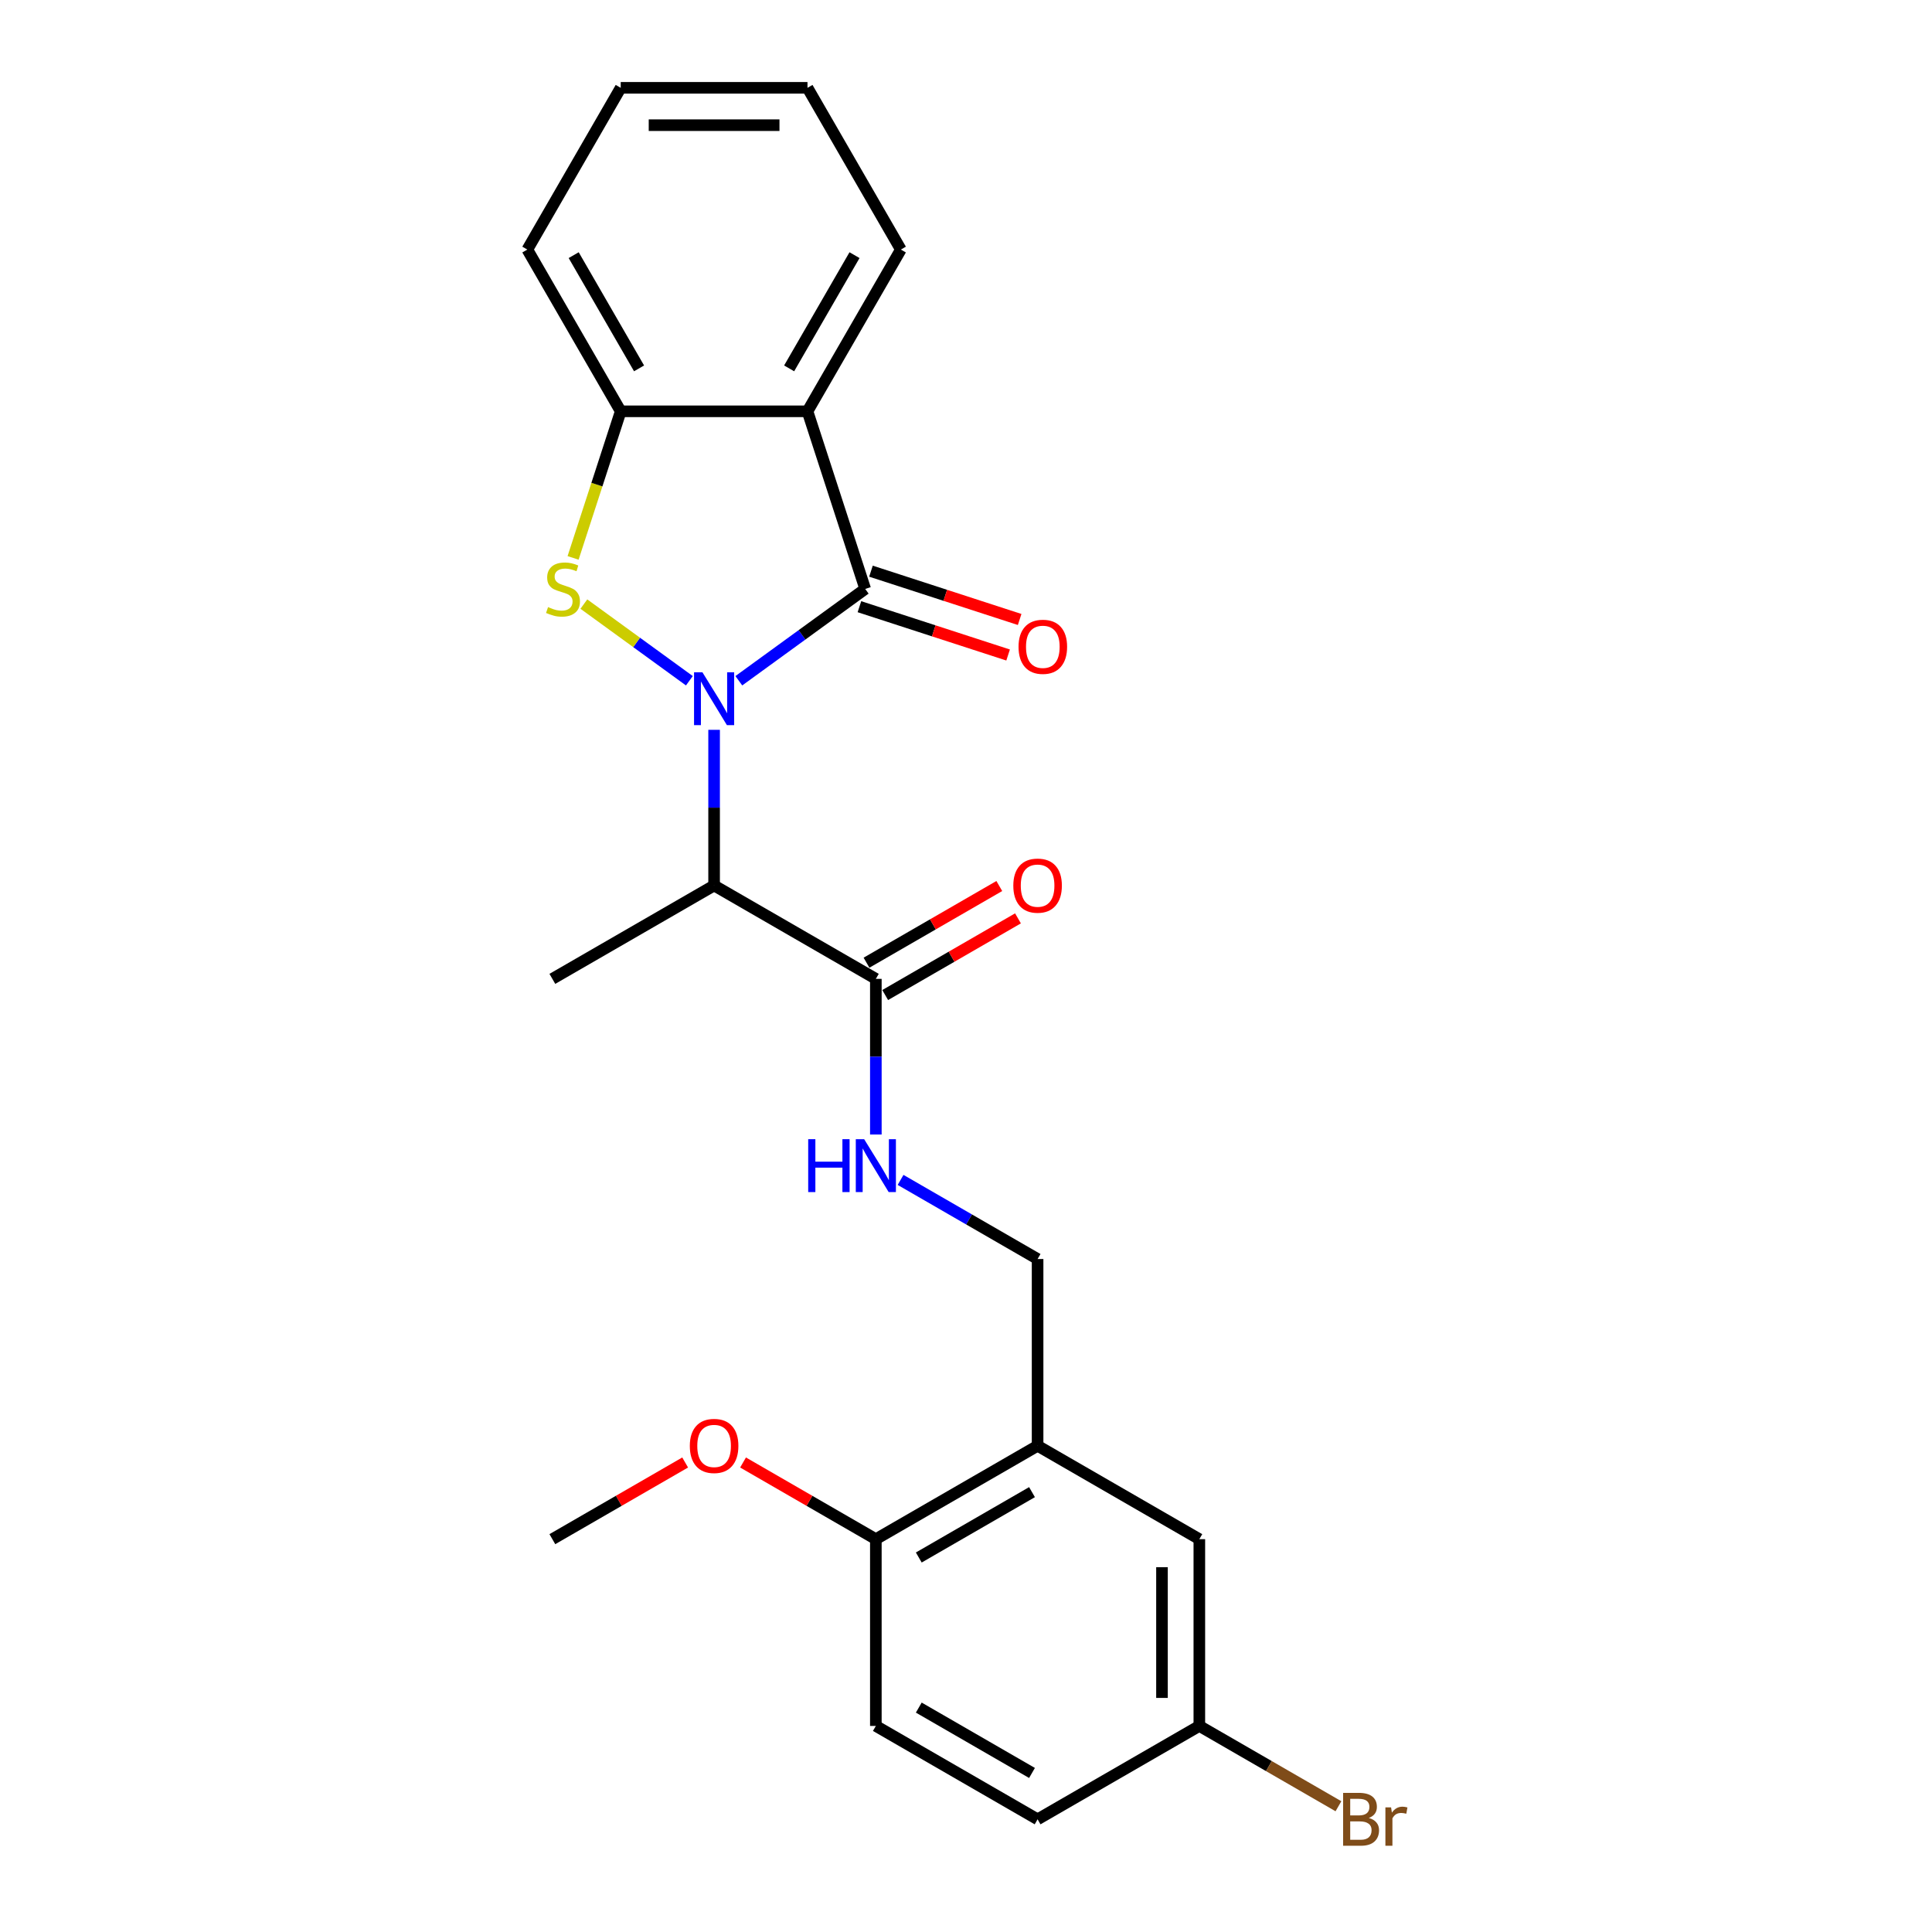 <?xml version='1.0' encoding='iso-8859-1'?>
<svg version='1.1' baseProfile='full'
              xmlns='http://www.w3.org/2000/svg'
                      xmlns:rdkit='http://www.rdkit.org/xml'
                      xmlns:xlink='http://www.w3.org/1999/xlink'
                  xml:space='preserve'
width='1000px' height='1000px' viewBox='0 0 1000 1000'>
<!-- END OF HEADER -->
<rect style='opacity:1.0;fill:#FFFFFF;stroke:none' width='1000' height='1000' x='0' y='0'> </rect>
<path class='bond-0' d='M 382.417,352.354 L 415.121,328.593' style='fill:none;fill-rule:evenodd;stroke:#0000FF;stroke-width:6px;stroke-linecap:butt;stroke-linejoin:miter;stroke-opacity:1' />
<path class='bond-0' d='M 415.121,328.593 L 447.826,304.832' style='fill:none;fill-rule:evenodd;stroke:#000000;stroke-width:6px;stroke-linecap:butt;stroke-linejoin:miter;stroke-opacity:1' />
<path class='bond-1' d='M 356.818,352.354 L 329.513,332.516' style='fill:none;fill-rule:evenodd;stroke:#0000FF;stroke-width:6px;stroke-linecap:butt;stroke-linejoin:miter;stroke-opacity:1' />
<path class='bond-1' d='M 329.513,332.516 L 302.209,312.677' style='fill:none;fill-rule:evenodd;stroke:#CCCC00;stroke-width:6px;stroke-linecap:butt;stroke-linejoin:miter;stroke-opacity:1' />
<path class='bond-3' d='M 369.618,377.758 L 369.618,418.041' style='fill:none;fill-rule:evenodd;stroke:#0000FF;stroke-width:6px;stroke-linecap:butt;stroke-linejoin:miter;stroke-opacity:1' />
<path class='bond-3' d='M 369.618,418.041 L 369.618,458.323' style='fill:none;fill-rule:evenodd;stroke:#000000;stroke-width:6px;stroke-linecap:butt;stroke-linejoin:miter;stroke-opacity:1' />
<path class='bond-2' d='M 447.826,304.832 L 417.953,212.893' style='fill:none;fill-rule:evenodd;stroke:#000000;stroke-width:6px;stroke-linecap:butt;stroke-linejoin:miter;stroke-opacity:1' />
<path class='bond-8' d='M 444.838,314.025 L 483.316,326.528' style='fill:none;fill-rule:evenodd;stroke:#000000;stroke-width:6px;stroke-linecap:butt;stroke-linejoin:miter;stroke-opacity:1' />
<path class='bond-8' d='M 483.316,326.528 L 521.793,339.03' style='fill:none;fill-rule:evenodd;stroke:#FF0000;stroke-width:6px;stroke-linecap:butt;stroke-linejoin:miter;stroke-opacity:1' />
<path class='bond-8' d='M 450.813,295.638 L 489.29,308.14' style='fill:none;fill-rule:evenodd;stroke:#000000;stroke-width:6px;stroke-linecap:butt;stroke-linejoin:miter;stroke-opacity:1' />
<path class='bond-8' d='M 489.29,308.14 L 527.768,320.642' style='fill:none;fill-rule:evenodd;stroke:#FF0000;stroke-width:6px;stroke-linecap:butt;stroke-linejoin:miter;stroke-opacity:1' />
<path class='bond-4' d='M 296.63,288.765 L 308.956,250.829' style='fill:none;fill-rule:evenodd;stroke:#CCCC00;stroke-width:6px;stroke-linecap:butt;stroke-linejoin:miter;stroke-opacity:1' />
<path class='bond-4' d='M 308.956,250.829 L 321.282,212.893' style='fill:none;fill-rule:evenodd;stroke:#000000;stroke-width:6px;stroke-linecap:butt;stroke-linejoin:miter;stroke-opacity:1' />
<path class='bond-15' d='M 417.953,212.893 L 466.288,129.174' style='fill:none;fill-rule:evenodd;stroke:#000000;stroke-width:6px;stroke-linecap:butt;stroke-linejoin:miter;stroke-opacity:1' />
<path class='bond-15' d='M 408.459,190.668 L 442.294,132.064' style='fill:none;fill-rule:evenodd;stroke:#000000;stroke-width:6px;stroke-linecap:butt;stroke-linejoin:miter;stroke-opacity:1' />
<path class='bond-24' d='M 417.953,212.893 L 321.282,212.893' style='fill:none;fill-rule:evenodd;stroke:#000000;stroke-width:6px;stroke-linecap:butt;stroke-linejoin:miter;stroke-opacity:1' />
<path class='bond-5' d='M 369.618,458.323 L 453.337,506.659' style='fill:none;fill-rule:evenodd;stroke:#000000;stroke-width:6px;stroke-linecap:butt;stroke-linejoin:miter;stroke-opacity:1' />
<path class='bond-17' d='M 369.618,458.323 L 285.899,506.659' style='fill:none;fill-rule:evenodd;stroke:#000000;stroke-width:6px;stroke-linecap:butt;stroke-linejoin:miter;stroke-opacity:1' />
<path class='bond-20' d='M 321.282,212.893 L 272.947,129.174' style='fill:none;fill-rule:evenodd;stroke:#000000;stroke-width:6px;stroke-linecap:butt;stroke-linejoin:miter;stroke-opacity:1' />
<path class='bond-20' d='M 330.776,190.668 L 296.941,132.064' style='fill:none;fill-rule:evenodd;stroke:#000000;stroke-width:6px;stroke-linecap:butt;stroke-linejoin:miter;stroke-opacity:1' />
<path class='bond-7' d='M 453.337,506.659 L 453.337,546.941' style='fill:none;fill-rule:evenodd;stroke:#000000;stroke-width:6px;stroke-linecap:butt;stroke-linejoin:miter;stroke-opacity:1' />
<path class='bond-7' d='M 453.337,546.941 L 453.337,587.224' style='fill:none;fill-rule:evenodd;stroke:#0000FF;stroke-width:6px;stroke-linecap:butt;stroke-linejoin:miter;stroke-opacity:1' />
<path class='bond-12' d='M 458.17,515.03 L 492.538,495.188' style='fill:none;fill-rule:evenodd;stroke:#000000;stroke-width:6px;stroke-linecap:butt;stroke-linejoin:miter;stroke-opacity:1' />
<path class='bond-12' d='M 492.538,495.188 L 526.905,475.346' style='fill:none;fill-rule:evenodd;stroke:#FF0000;stroke-width:6px;stroke-linecap:butt;stroke-linejoin:miter;stroke-opacity:1' />
<path class='bond-12' d='M 448.503,498.287 L 482.871,478.445' style='fill:none;fill-rule:evenodd;stroke:#000000;stroke-width:6px;stroke-linecap:butt;stroke-linejoin:miter;stroke-opacity:1' />
<path class='bond-12' d='M 482.871,478.445 L 517.238,458.602' style='fill:none;fill-rule:evenodd;stroke:#FF0000;stroke-width:6px;stroke-linecap:butt;stroke-linejoin:miter;stroke-opacity:1' />
<path class='bond-6' d='M 537.056,748.335 L 537.056,651.664' style='fill:none;fill-rule:evenodd;stroke:#000000;stroke-width:6px;stroke-linecap:butt;stroke-linejoin:miter;stroke-opacity:1' />
<path class='bond-10' d='M 537.056,748.335 L 453.337,796.67' style='fill:none;fill-rule:evenodd;stroke:#000000;stroke-width:6px;stroke-linecap:butt;stroke-linejoin:miter;stroke-opacity:1' />
<path class='bond-10' d='M 534.165,772.329 L 475.561,806.163' style='fill:none;fill-rule:evenodd;stroke:#000000;stroke-width:6px;stroke-linecap:butt;stroke-linejoin:miter;stroke-opacity:1' />
<path class='bond-11' d='M 537.056,748.335 L 620.775,796.67' style='fill:none;fill-rule:evenodd;stroke:#000000;stroke-width:6px;stroke-linecap:butt;stroke-linejoin:miter;stroke-opacity:1' />
<path class='bond-9' d='M 466.136,610.719 L 501.596,631.191' style='fill:none;fill-rule:evenodd;stroke:#0000FF;stroke-width:6px;stroke-linecap:butt;stroke-linejoin:miter;stroke-opacity:1' />
<path class='bond-9' d='M 501.596,631.191 L 537.056,651.664' style='fill:none;fill-rule:evenodd;stroke:#000000;stroke-width:6px;stroke-linecap:butt;stroke-linejoin:miter;stroke-opacity:1' />
<path class='bond-13' d='M 453.337,796.67 L 453.337,893.34' style='fill:none;fill-rule:evenodd;stroke:#000000;stroke-width:6px;stroke-linecap:butt;stroke-linejoin:miter;stroke-opacity:1' />
<path class='bond-19' d='M 453.337,796.67 L 418.969,776.828' style='fill:none;fill-rule:evenodd;stroke:#000000;stroke-width:6px;stroke-linecap:butt;stroke-linejoin:miter;stroke-opacity:1' />
<path class='bond-19' d='M 418.969,776.828 L 384.601,756.985' style='fill:none;fill-rule:evenodd;stroke:#FF0000;stroke-width:6px;stroke-linecap:butt;stroke-linejoin:miter;stroke-opacity:1' />
<path class='bond-14' d='M 620.775,796.67 L 620.775,893.34' style='fill:none;fill-rule:evenodd;stroke:#000000;stroke-width:6px;stroke-linecap:butt;stroke-linejoin:miter;stroke-opacity:1' />
<path class='bond-14' d='M 601.441,811.17 L 601.441,878.84' style='fill:none;fill-rule:evenodd;stroke:#000000;stroke-width:6px;stroke-linecap:butt;stroke-linejoin:miter;stroke-opacity:1' />
<path class='bond-26' d='M 453.337,893.34 L 537.056,941.675' style='fill:none;fill-rule:evenodd;stroke:#000000;stroke-width:6px;stroke-linecap:butt;stroke-linejoin:miter;stroke-opacity:1' />
<path class='bond-26' d='M 475.561,883.847 L 534.165,917.681' style='fill:none;fill-rule:evenodd;stroke:#000000;stroke-width:6px;stroke-linecap:butt;stroke-linejoin:miter;stroke-opacity:1' />
<path class='bond-16' d='M 620.775,893.34 L 537.056,941.675' style='fill:none;fill-rule:evenodd;stroke:#000000;stroke-width:6px;stroke-linecap:butt;stroke-linejoin:miter;stroke-opacity:1' />
<path class='bond-18' d='M 620.775,893.34 L 656.776,914.125' style='fill:none;fill-rule:evenodd;stroke:#000000;stroke-width:6px;stroke-linecap:butt;stroke-linejoin:miter;stroke-opacity:1' />
<path class='bond-18' d='M 656.776,914.125 L 692.777,934.911' style='fill:none;fill-rule:evenodd;stroke:#7F4C19;stroke-width:6px;stroke-linecap:butt;stroke-linejoin:miter;stroke-opacity:1' />
<path class='bond-22' d='M 466.288,129.174 L 417.953,45.455' style='fill:none;fill-rule:evenodd;stroke:#000000;stroke-width:6px;stroke-linecap:butt;stroke-linejoin:miter;stroke-opacity:1' />
<path class='bond-21' d='M 354.634,756.985 L 320.266,776.828' style='fill:none;fill-rule:evenodd;stroke:#FF0000;stroke-width:6px;stroke-linecap:butt;stroke-linejoin:miter;stroke-opacity:1' />
<path class='bond-21' d='M 320.266,776.828 L 285.899,796.67' style='fill:none;fill-rule:evenodd;stroke:#000000;stroke-width:6px;stroke-linecap:butt;stroke-linejoin:miter;stroke-opacity:1' />
<path class='bond-23' d='M 272.947,129.174 L 321.282,45.455' style='fill:none;fill-rule:evenodd;stroke:#000000;stroke-width:6px;stroke-linecap:butt;stroke-linejoin:miter;stroke-opacity:1' />
<path class='bond-25' d='M 417.953,45.455 L 321.282,45.455' style='fill:none;fill-rule:evenodd;stroke:#000000;stroke-width:6px;stroke-linecap:butt;stroke-linejoin:miter;stroke-opacity:1' />
<path class='bond-25' d='M 403.452,64.789 L 335.783,64.789' style='fill:none;fill-rule:evenodd;stroke:#000000;stroke-width:6px;stroke-linecap:butt;stroke-linejoin:miter;stroke-opacity:1' />
<path  class='atom-0' d='M 363.566 347.964
L 372.537 362.465
Q 373.426 363.896, 374.857 366.486
Q 376.288 369.077, 376.365 369.232
L 376.365 347.964
L 380 347.964
L 380 375.342
L 376.249 375.342
L 366.621 359.488
Q 365.499 357.631, 364.301 355.505
Q 363.141 353.378, 362.793 352.721
L 362.793 375.342
L 359.235 375.342
L 359.235 347.964
L 363.566 347.964
' fill='#0000FF'/>
<path  class='atom-2' d='M 283.676 314.228
Q 283.985 314.344, 285.261 314.885
Q 286.537 315.427, 287.929 315.775
Q 289.36 316.084, 290.752 316.084
Q 293.343 316.084, 294.851 314.847
Q 296.359 313.571, 296.359 311.366
Q 296.359 309.858, 295.586 308.93
Q 294.851 308.002, 293.691 307.5
Q 292.531 306.997, 290.598 306.417
Q 288.161 305.682, 286.692 304.986
Q 285.261 304.29, 284.217 302.821
Q 283.212 301.351, 283.212 298.877
Q 283.212 295.435, 285.532 293.308
Q 287.891 291.182, 292.531 291.182
Q 295.702 291.182, 299.298 292.69
L 298.409 295.667
Q 295.122 294.314, 292.647 294.314
Q 289.979 294.314, 288.509 295.435
Q 287.04 296.518, 287.079 298.413
Q 287.079 299.882, 287.813 300.771
Q 288.587 301.661, 289.67 302.163
Q 290.791 302.666, 292.647 303.246
Q 295.122 304.02, 296.591 304.793
Q 298.061 305.566, 299.105 307.152
Q 300.187 308.698, 300.187 311.366
Q 300.187 315.156, 297.635 317.205
Q 295.122 319.216, 290.907 319.216
Q 288.471 319.216, 286.615 318.675
Q 284.797 318.172, 282.632 317.283
L 283.676 314.228
' fill='#CCCC00'/>
<path  class='atom-8' d='M 418.323 589.64
L 422.035 589.64
L 422.035 601.28
L 436.033 601.28
L 436.033 589.64
L 439.745 589.64
L 439.745 617.017
L 436.033 617.017
L 436.033 604.373
L 422.035 604.373
L 422.035 617.017
L 418.323 617.017
L 418.323 589.64
' fill='#0000FF'/>
<path  class='atom-8' d='M 447.285 589.64
L 456.256 604.141
Q 457.145 605.572, 458.576 608.162
Q 460.007 610.753, 460.084 610.908
L 460.084 589.64
L 463.719 589.64
L 463.719 617.017
L 459.968 617.017
L 450.34 601.164
Q 449.218 599.307, 448.02 597.181
Q 446.86 595.054, 446.512 594.397
L 446.512 617.017
L 442.954 617.017
L 442.954 589.64
L 447.285 589.64
' fill='#0000FF'/>
<path  class='atom-9' d='M 527.197 334.782
Q 527.197 328.208, 530.446 324.535
Q 533.694 320.861, 539.765 320.861
Q 545.835 320.861, 549.084 324.535
Q 552.332 328.208, 552.332 334.782
Q 552.332 341.433, 549.045 345.222
Q 545.758 348.973, 539.765 348.973
Q 533.732 348.973, 530.446 345.222
Q 527.197 341.471, 527.197 334.782
M 539.765 345.879
Q 543.941 345.879, 546.183 343.095
Q 548.465 340.273, 548.465 334.782
Q 548.465 329.407, 546.183 326.7
Q 543.941 323.955, 539.765 323.955
Q 535.588 323.955, 533.307 326.661
Q 531.064 329.368, 531.064 334.782
Q 531.064 340.311, 533.307 343.095
Q 535.588 345.879, 539.765 345.879
' fill='#FF0000'/>
<path  class='atom-13' d='M 524.488 458.401
Q 524.488 451.827, 527.737 448.154
Q 530.985 444.48, 537.056 444.48
Q 543.127 444.48, 546.375 448.154
Q 549.623 451.827, 549.623 458.401
Q 549.623 465.052, 546.336 468.841
Q 543.049 472.592, 537.056 472.592
Q 531.023 472.592, 527.737 468.841
Q 524.488 465.09, 524.488 458.401
M 537.056 469.498
Q 541.232 469.498, 543.475 466.714
Q 545.756 463.892, 545.756 458.401
Q 545.756 453.026, 543.475 450.319
Q 541.232 447.574, 537.056 447.574
Q 532.879 447.574, 530.598 450.28
Q 528.355 452.987, 528.355 458.401
Q 528.355 463.93, 530.598 466.714
Q 532.879 469.498, 537.056 469.498
' fill='#FF0000'/>
<path  class='atom-19' d='M 708.496 940.979
Q 711.125 941.714, 712.44 943.338
Q 713.793 944.923, 713.793 947.282
Q 713.793 951.072, 711.357 953.237
Q 708.96 955.364, 704.397 955.364
L 695.194 955.364
L 695.194 927.987
L 703.276 927.987
Q 707.954 927.987, 710.313 929.881
Q 712.672 931.776, 712.672 935.256
Q 712.672 939.394, 708.496 940.979
M 698.867 931.08
L 698.867 939.665
L 703.276 939.665
Q 705.982 939.665, 707.374 938.582
Q 708.805 937.46, 708.805 935.256
Q 708.805 931.08, 703.276 931.08
L 698.867 931.08
M 704.397 952.27
Q 707.065 952.27, 708.496 950.994
Q 709.926 949.718, 709.926 947.282
Q 709.926 945.039, 708.341 943.918
Q 706.794 942.758, 703.817 942.758
L 698.867 942.758
L 698.867 952.27
L 704.397 952.27
' fill='#7F4C19'/>
<path  class='atom-19' d='M 720.019 935.488
L 720.444 938.234
Q 722.532 935.14, 725.935 935.14
Q 727.018 935.14, 728.487 935.527
L 727.907 938.775
Q 726.244 938.388, 725.316 938.388
Q 723.692 938.388, 722.61 939.046
Q 721.566 939.665, 720.715 941.173
L 720.715 955.364
L 717.08 955.364
L 717.08 935.488
L 720.019 935.488
' fill='#7F4C19'/>
<path  class='atom-20' d='M 357.05 748.412
Q 357.05 741.838, 360.299 738.165
Q 363.547 734.491, 369.618 734.491
Q 375.688 734.491, 378.937 738.165
Q 382.185 741.838, 382.185 748.412
Q 382.185 755.063, 378.898 758.852
Q 375.611 762.603, 369.618 762.603
Q 363.585 762.603, 360.299 758.852
Q 357.05 755.101, 357.05 748.412
M 369.618 759.51
Q 373.794 759.51, 376.037 756.725
Q 378.318 753.903, 378.318 748.412
Q 378.318 743.037, 376.037 740.33
Q 373.794 737.585, 369.618 737.585
Q 365.441 737.585, 363.16 740.292
Q 360.917 742.998, 360.917 748.412
Q 360.917 753.941, 363.16 756.725
Q 365.441 759.51, 369.618 759.51
' fill='#FF0000'/>
</svg>
